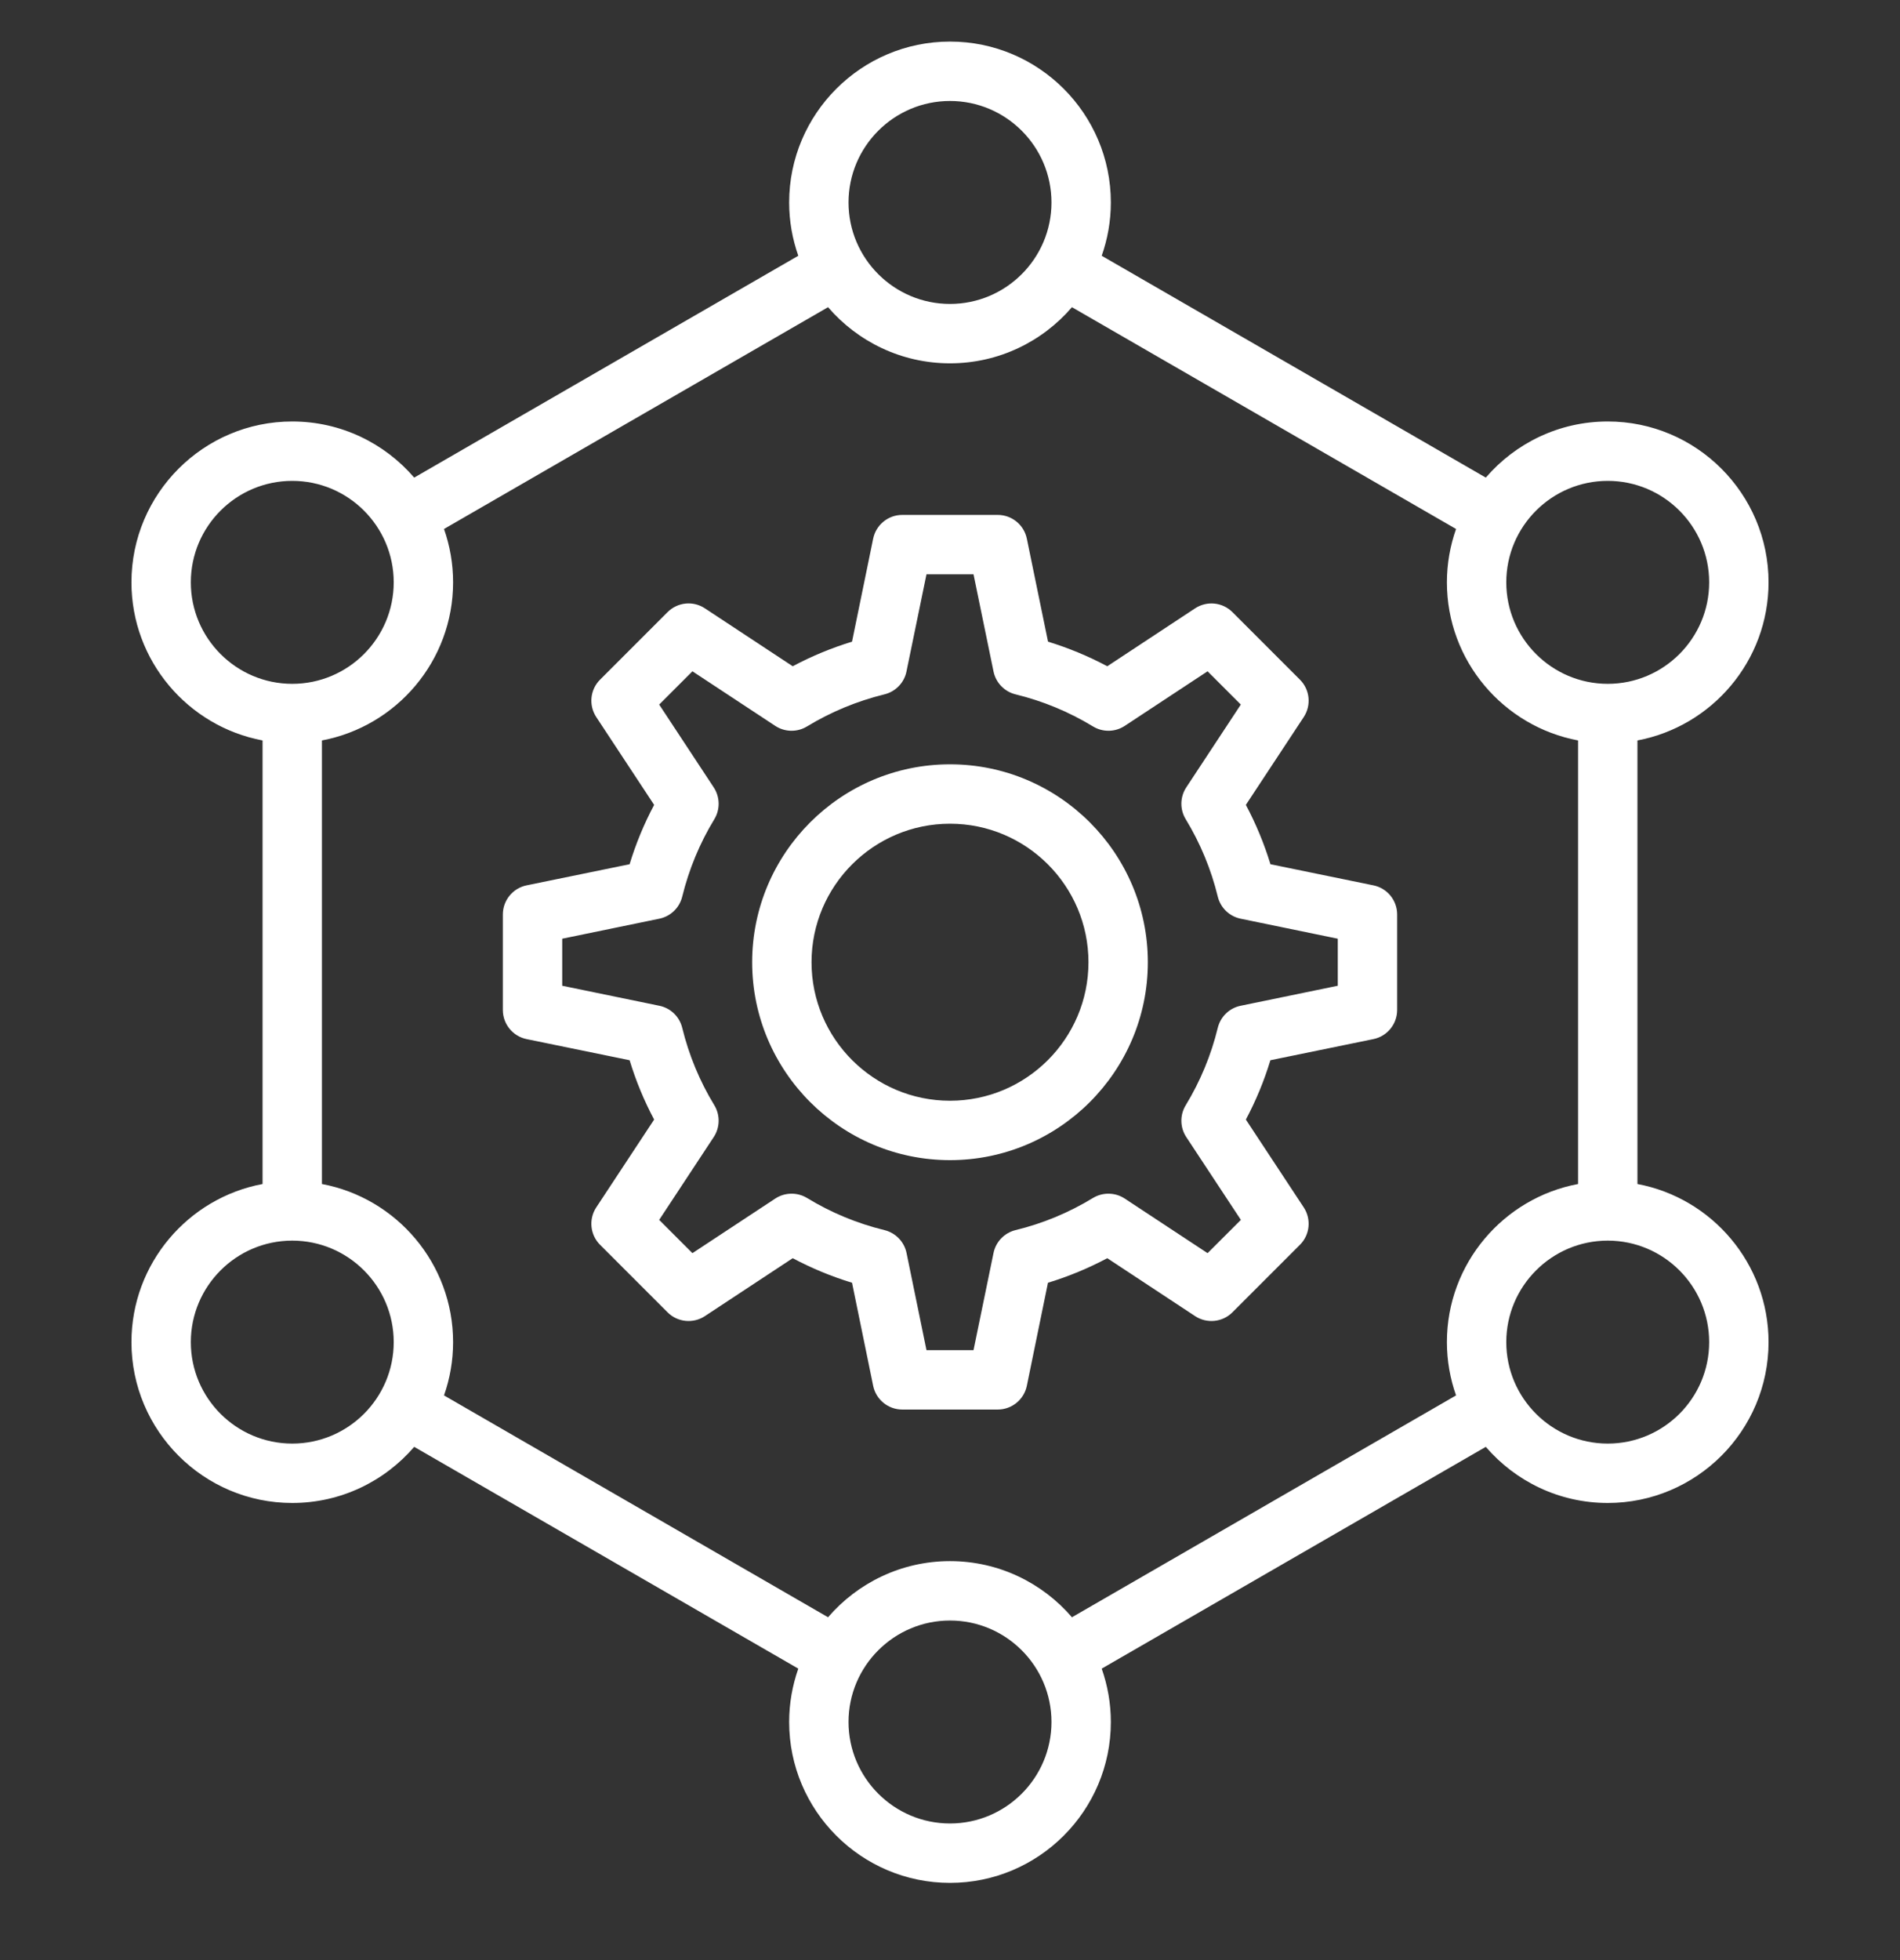 <svg width="32" height="33" viewBox="0 0 32 33" fill="none" xmlns="http://www.w3.org/2000/svg">
<rect x="0" y="0" width="32" height="33" fill="#333333" stroke="none"/>
<g clip-path="url(#clip0_2747_17206)">
<path d="M16 12.868C14.163 12.868 12.668 14.363 12.668 16.2C12.668 18.037 14.163 19.532 16 19.532C17.837 19.532 19.332 18.037 19.332 16.2C19.332 14.363 17.837 12.868 16 12.868ZM16 18.532C14.714 18.532 13.668 17.486 13.668 16.2C13.668 14.914 14.714 13.868 16 13.868C17.286 13.868 18.332 14.914 18.332 16.2C18.332 17.486 17.286 18.532 16 18.532ZM23.132 14.906L21.397 14.55C21.291 14.204 21.153 13.87 20.983 13.551L21.958 12.072C22.088 11.873 22.062 11.611 21.894 11.443L20.757 10.306C20.589 10.138 20.327 10.112 20.128 10.242L18.649 11.217C18.33 11.047 17.996 10.909 17.651 10.803L17.294 9.068C17.246 8.836 17.041 8.669 16.804 8.669H15.196C14.959 8.669 14.754 8.836 14.706 9.068L14.35 10.803C14.004 10.909 13.67 11.047 13.351 11.217L11.872 10.242C11.674 10.111 11.411 10.138 11.243 10.306L10.106 11.443C9.938 11.611 9.912 11.873 10.042 12.072L11.017 13.551C10.847 13.87 10.709 14.204 10.604 14.55L8.868 14.906C8.636 14.954 8.469 15.159 8.469 15.396V17.004C8.469 17.241 8.636 17.446 8.868 17.494L10.604 17.85C10.709 18.196 10.847 18.53 11.017 18.849L10.042 20.328C9.912 20.526 9.938 20.789 10.106 20.957L11.243 22.094C11.411 22.262 11.674 22.288 11.872 22.158L13.351 21.183C13.67 21.352 14.004 21.491 14.35 21.596L14.706 23.332C14.754 23.564 14.959 23.731 15.196 23.731H16.804C17.041 23.731 17.246 23.564 17.294 23.332L17.65 21.596C17.996 21.491 18.33 21.352 18.649 21.183L20.128 22.158C20.326 22.288 20.589 22.262 20.757 22.094L21.894 20.957C22.062 20.789 22.088 20.526 21.958 20.328L20.983 18.849C21.153 18.53 21.291 18.196 21.396 17.85L23.132 17.494C23.364 17.446 23.531 17.241 23.531 17.004V15.396C23.531 15.159 23.365 14.954 23.132 14.906ZM22.531 16.596L20.895 16.933C20.706 16.971 20.556 17.116 20.51 17.304C20.398 17.764 20.216 18.203 19.97 18.608C19.869 18.773 19.873 18.982 19.979 19.143L20.899 20.538L20.338 21.098L18.943 20.179C18.782 20.073 18.574 20.069 18.408 20.169C18.003 20.416 17.565 20.598 17.104 20.71C16.916 20.756 16.772 20.906 16.733 21.095L16.396 22.731H15.604L15.268 21.095C15.229 20.906 15.084 20.756 14.896 20.71C14.436 20.598 13.997 20.416 13.592 20.169C13.427 20.069 13.218 20.073 13.057 20.179L11.662 21.098L11.102 20.538L12.021 19.143C12.127 18.982 12.131 18.773 12.031 18.608C11.784 18.203 11.603 17.765 11.49 17.304C11.444 17.116 11.294 16.971 11.105 16.933L9.469 16.596V15.804L11.105 15.467C11.294 15.428 11.444 15.284 11.49 15.096C11.603 14.636 11.784 14.197 12.031 13.792C12.131 13.627 12.127 13.418 12.021 13.257L11.102 11.862L11.662 11.302L13.057 12.221C13.218 12.327 13.427 12.331 13.592 12.23C13.997 11.984 14.436 11.803 14.896 11.69C15.084 11.644 15.229 11.494 15.267 11.305L15.604 9.669H16.396L16.733 11.305C16.772 11.494 16.916 11.644 17.104 11.69C17.564 11.802 18.003 11.984 18.408 12.23C18.573 12.331 18.782 12.327 18.943 12.221L20.338 11.302L20.898 11.862L19.979 13.257C19.873 13.418 19.869 13.627 19.97 13.792C20.216 14.197 20.398 14.636 20.51 15.096C20.556 15.284 20.706 15.428 20.895 15.467L22.531 15.804V16.596H22.531ZM27.578 19.934V12.466C28.833 12.23 29.786 11.127 29.786 9.804C29.786 8.311 28.571 7.096 27.078 7.096C26.257 7.096 25.521 7.463 25.024 8.041L18.555 4.306C18.654 4.025 18.709 3.723 18.709 3.409C18.709 1.915 17.494 0.7 16 0.7C14.507 0.7 13.291 1.915 13.291 3.409C13.291 3.723 13.346 4.025 13.445 4.306L6.976 8.041C6.479 7.463 5.743 7.096 4.922 7.096C3.429 7.096 2.214 8.311 2.214 9.804C2.214 11.127 3.167 12.23 4.422 12.466V19.934C3.167 20.169 2.214 21.273 2.214 22.596C2.214 24.089 3.429 25.304 4.922 25.304C5.743 25.304 6.479 24.937 6.976 24.359L13.445 28.093C13.346 28.375 13.291 28.677 13.291 28.991C13.291 30.485 14.507 31.7 16 31.7C17.494 31.7 18.709 30.485 18.709 28.991C18.709 28.677 18.654 28.375 18.555 28.093L25.024 24.359C25.521 24.937 26.257 25.304 27.078 25.304C28.571 25.304 29.786 24.089 29.786 22.596C29.786 21.273 28.833 20.169 27.578 19.934ZM27.078 8.096C28.02 8.096 28.786 8.862 28.786 9.804C28.786 10.746 28.02 11.513 27.078 11.513C26.136 11.513 25.369 10.746 25.369 9.804C25.369 8.862 26.136 8.096 27.078 8.096ZM16 1.7C16.942 1.7 17.709 2.466 17.709 3.409C17.709 4.351 16.942 5.117 16 5.117C15.058 5.117 14.291 4.351 14.291 3.409C14.291 2.466 15.058 1.7 16 1.7ZM3.214 9.804C3.214 8.862 3.98 8.096 4.922 8.096C5.865 8.096 6.631 8.862 6.631 9.804C6.631 10.746 5.865 11.513 4.922 11.513C3.98 11.513 3.214 10.746 3.214 9.804ZM4.922 24.304C3.98 24.304 3.214 23.538 3.214 22.596C3.214 21.654 3.98 20.887 4.922 20.887C5.865 20.887 6.631 21.654 6.631 22.596C6.631 23.538 5.865 24.304 4.922 24.304ZM16 30.7C15.058 30.7 14.291 29.933 14.291 28.991C14.291 28.049 15.058 27.283 16 27.283C16.942 27.283 17.709 28.049 17.709 28.991C17.709 29.933 16.942 30.7 16 30.7ZM18.054 27.228C17.557 26.65 16.821 26.283 16 26.283C15.18 26.283 14.444 26.65 13.946 27.228L7.478 23.493C7.577 23.212 7.631 22.91 7.631 22.596C7.631 21.273 6.678 20.169 5.422 19.934V12.466C6.678 12.23 7.631 11.127 7.631 9.804C7.631 9.49 7.577 9.188 7.478 8.906L13.946 5.172C14.444 5.75 15.18 6.117 16 6.117C16.821 6.117 17.557 5.75 18.054 5.172L24.523 8.906C24.424 9.188 24.369 9.49 24.369 9.804C24.369 11.127 25.322 12.23 26.578 12.466V19.934C25.322 20.169 24.369 21.273 24.369 22.596C24.369 22.91 24.424 23.212 24.523 23.493L18.054 27.228ZM27.078 24.304C26.136 24.304 25.369 23.538 25.369 22.596C25.369 21.654 26.136 20.887 27.078 20.887C28.02 20.887 28.786 21.654 28.786 22.596C28.786 23.538 28.02 24.304 27.078 24.304Z" fill="white"/>
</g>
<defs>
<clipPath id="clip0_2747_17206">
<rect width="32" height="32" fill="white" transform="translate(0 0.2)"/>
</clipPath>
</defs>
</svg>

